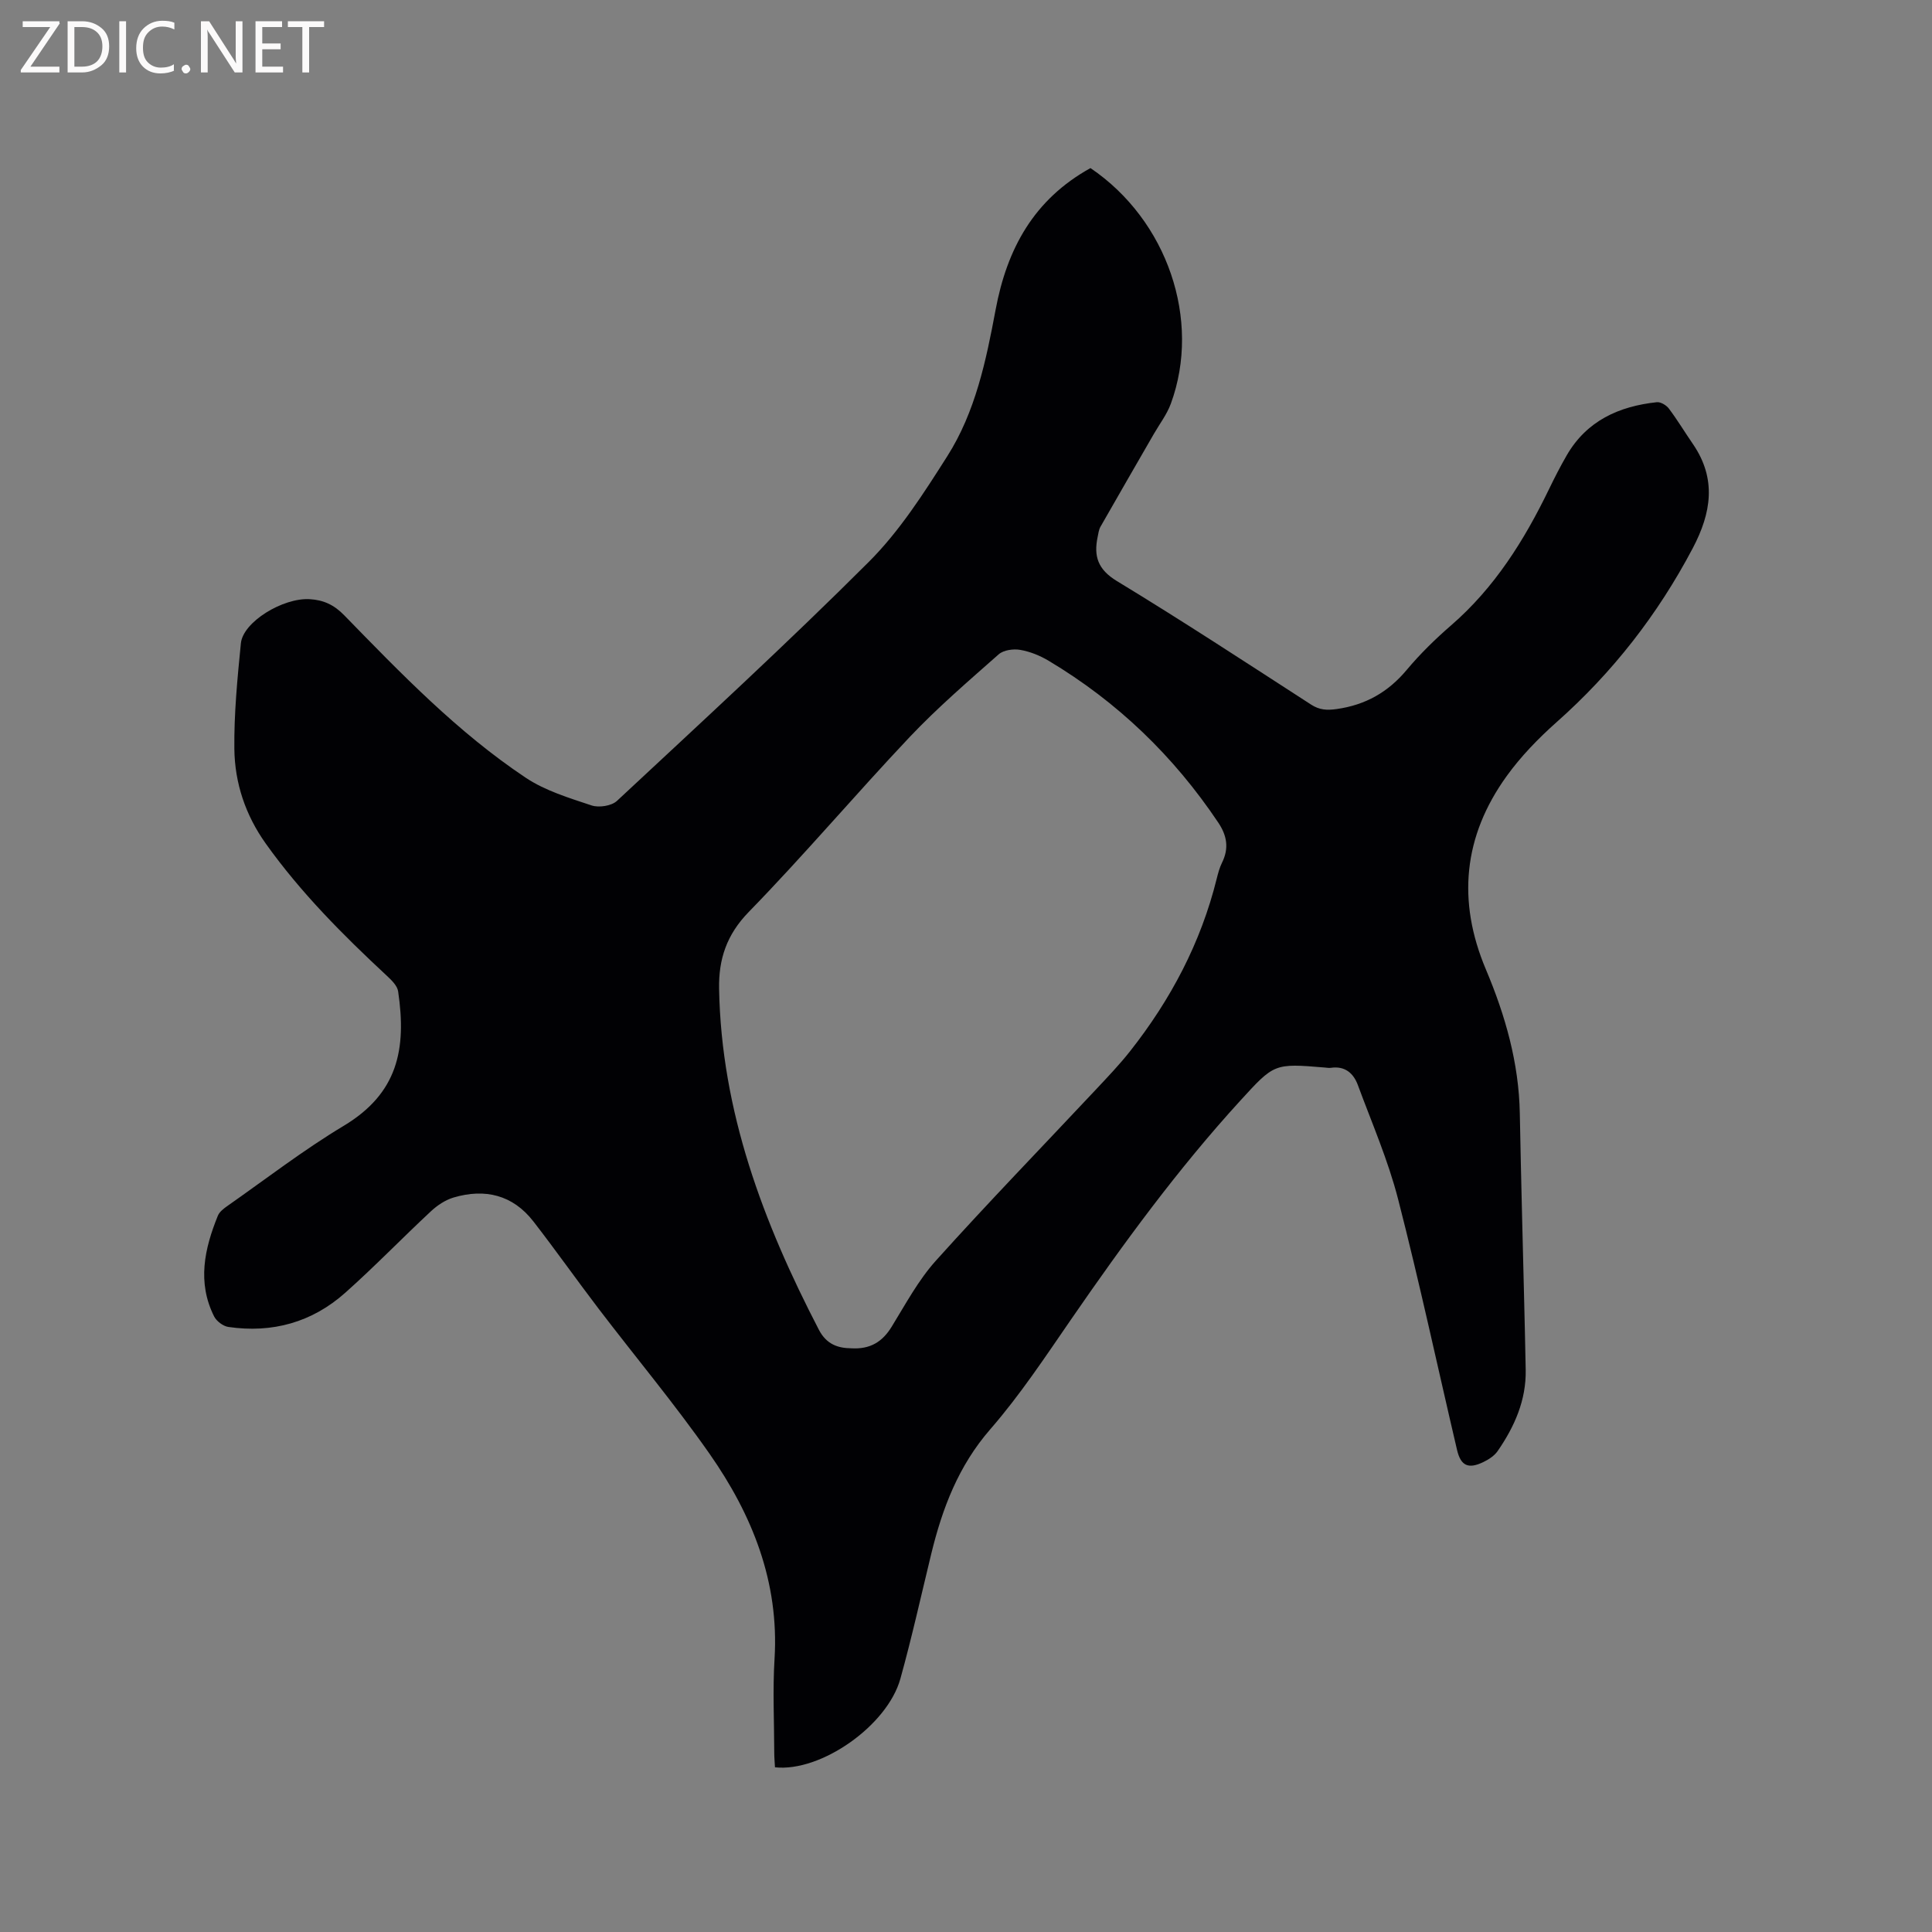 <svg enable-background="new 0 0 400 400" viewBox="0 0 400 400" xmlns="http://www.w3.org/2000/svg"><rect x="0" y="0" width="400" height="400" fill="#808080" stroke="none"/><path d="m225.77 34.8c15.92 10.77 22.99 31.48 16.64 48.78-.82 2.23-2.34 4.21-3.54 6.3-3.68 6.39-7.38 12.77-11.03 19.18-.35.62-.44 1.41-.59 2.13-.82 3.96.03 6.7 3.97 9.1 13.58 8.24 26.88 16.96 40.23 25.59 1.75 1.13 3.28 1.2 5.3.92 5.95-.84 10.64-3.49 14.5-8.11 2.78-3.32 5.92-6.39 9.2-9.23 9-7.8 15.13-17.6 20.25-28.17 1.15-2.38 2.36-4.75 3.68-7.03 4.14-7.15 10.81-10.15 18.66-10.99.79-.08 1.97.63 2.49 1.33 1.78 2.37 3.31 4.92 4.99 7.36 4.92 7.2 3.79 14.24-.05 21.53-7.24 13.74-16.58 25.73-28.21 36.04-3.78 3.36-7.4 7.09-10.34 11.18-8.94 12.42-10.27 25.81-4.29 39.98 4.02 9.52 6.84 19.37 7.03 29.82.13 7.1.3 14.2.47 21.3.25 10.6.55 21.2.75 31.8.12 6.29-2.32 11.77-5.81 16.82-.68.98-1.86 1.75-2.97 2.28-3.11 1.5-4.67.77-5.44-2.54-4.06-17.32-7.78-34.72-12.21-51.94-2.07-8.04-5.43-15.76-8.32-23.58-.91-2.46-2.68-4-5.59-3.57-.41.06-.85-.03-1.27-.06-10.5-.88-10.45-.83-17.51 6.89-12.9 14.13-24.15 29.51-34.99 45.24-5.35 7.76-10.58 15.68-16.74 22.76-6.6 7.59-9.92 16.35-12.22 25.78-2.1 8.64-4.02 17.33-6.4 25.89-2.71 9.72-16.48 19.35-25.96 18.32-.05-.98-.15-2-.15-3.03-.01-6.47-.34-12.96.06-19.4.98-15.94-4.61-29.83-13.45-42.47-7.22-10.32-15.33-20.02-22.98-30.05-4.56-5.98-8.89-12.13-13.5-18.07-4.26-5.49-10.01-6.87-16.51-4.95-1.72.51-3.4 1.63-4.72 2.87-5.97 5.56-11.64 11.44-17.73 16.86-6.86 6.11-15.08 8.4-24.19 7.07-1.09-.16-2.45-1.19-2.95-2.18-3.54-7.05-2-14.02.78-20.86.33-.8 1.2-1.47 1.96-2 7.98-5.59 15.73-11.58 24.06-16.58 11.22-6.73 13.07-15.84 11.3-27.85-.17-1.17-1.36-2.33-2.32-3.22-9.1-8.46-17.85-17.23-25.09-27.39-4.2-5.89-6.42-12.54-6.5-19.61-.08-7.28.63-14.58 1.35-21.84.44-4.45 8.7-9.45 14.21-9.15 2.88.16 5.07 1.16 7.18 3.33 11.76 12.07 23.5 24.25 37.6 33.65 4.04 2.69 8.95 4.17 13.63 5.73 1.52.5 4.13.1 5.25-.95 17.52-16.33 35.18-32.54 52.12-49.46 6.37-6.36 11.39-14.22 16.26-21.89 5.82-9.15 8.04-19.79 10-30.28 2.36-12.69 7.94-22.9 19.65-29.38zm-49.54 244.35c3.96.24 6.48-1.36 8.39-4.48 2.88-4.68 5.52-9.64 9.16-13.68 10.77-11.98 21.99-23.55 33.01-35.3 2.46-2.63 4.96-5.23 7.19-8.06 8.41-10.67 14.65-22.46 17.93-35.72.28-1.13.59-2.28 1.1-3.31 1.46-2.96 1.04-5.57-.78-8.29-9.23-13.78-20.88-25-35.11-33.5-1.79-1.07-3.85-1.91-5.89-2.26-1.42-.25-3.45.03-4.46.92-6.27 5.54-12.65 11.02-18.39 17.08-11.28 11.93-21.9 24.5-33.36 36.26-4.6 4.72-6.25 9.8-6.14 15.9.46 25.42 9.15 48.42 20.67 70.62 1.58 3.03 3.98 3.79 6.68 3.82z" fill="#010104"/><g fill="#fbfafa"><path d="m12.4 4.8-6.1 9h6v1.2h-8v-.5l6.1-8.9h-5.7v-1.2h7.6v.4z"/><path d="m14 15v-10.6h3c1.6 0 2.9.5 4 1.4s1.6 2.2 1.6 3.8-.5 3-1.6 3.9-2.4 1.5-4 1.5zm1.4-9.4v8.2h1.6c1.3 0 2.4-.4 3.1-1.1s1.1-1.8 1.1-3.1-.4-2.3-1.2-3-1.8-1-3.1-1z"/><path d="m26.1 4.4v10.6h-1.4v-10.6z"/><path d="m36.1 14.6c-.8.4-1.8.6-2.9.6-1.5 0-2.7-.5-3.6-1.4s-1.4-2.2-1.4-3.8c0-1.7.5-3.1 1.5-4.1s2.3-1.6 3.9-1.6c1 0 1.8.1 2.5.4v1.4c-.8-.4-1.6-.6-2.5-.6-1.2 0-2.1.4-2.9 1.2s-1.1 1.8-1.1 3.2c0 1.3.3 2.3 1 3s1.6 1.1 2.7 1.1c1 0 2-.2 2.7-.7v1.3z"/><path d="m37.6 14.3c0-.2.1-.5.3-.6s.4-.3.6-.3c.3 0 .5.1.6.3s.3.4.3.6-.1.4-.3.6-.4.3-.6.3c-.3 0-.5-.1-.6-.3s-.3-.4-.3-.6z"/><path d="m50.2 15h-1.6l-5.3-8.2c-.2-.2-.3-.5-.4-.7 0 .2.1.7.1 1.5v7.4h-1.4v-10.6h1.7l5.2 8.1c.2.4.4.6.4.7 0-.3-.1-.8-.1-1.5v-7.3h1.4z"/><path d="m58.6 15h-5.7v-10.6h5.5v1.2h-4.1v3.4h3.8v1.2h-3.8v3.6h4.3z"/><path d="m67.1 5.6h-3.1v9.4h-1.4v-9.4h-3v-1.2h7.5z"/></g></svg>